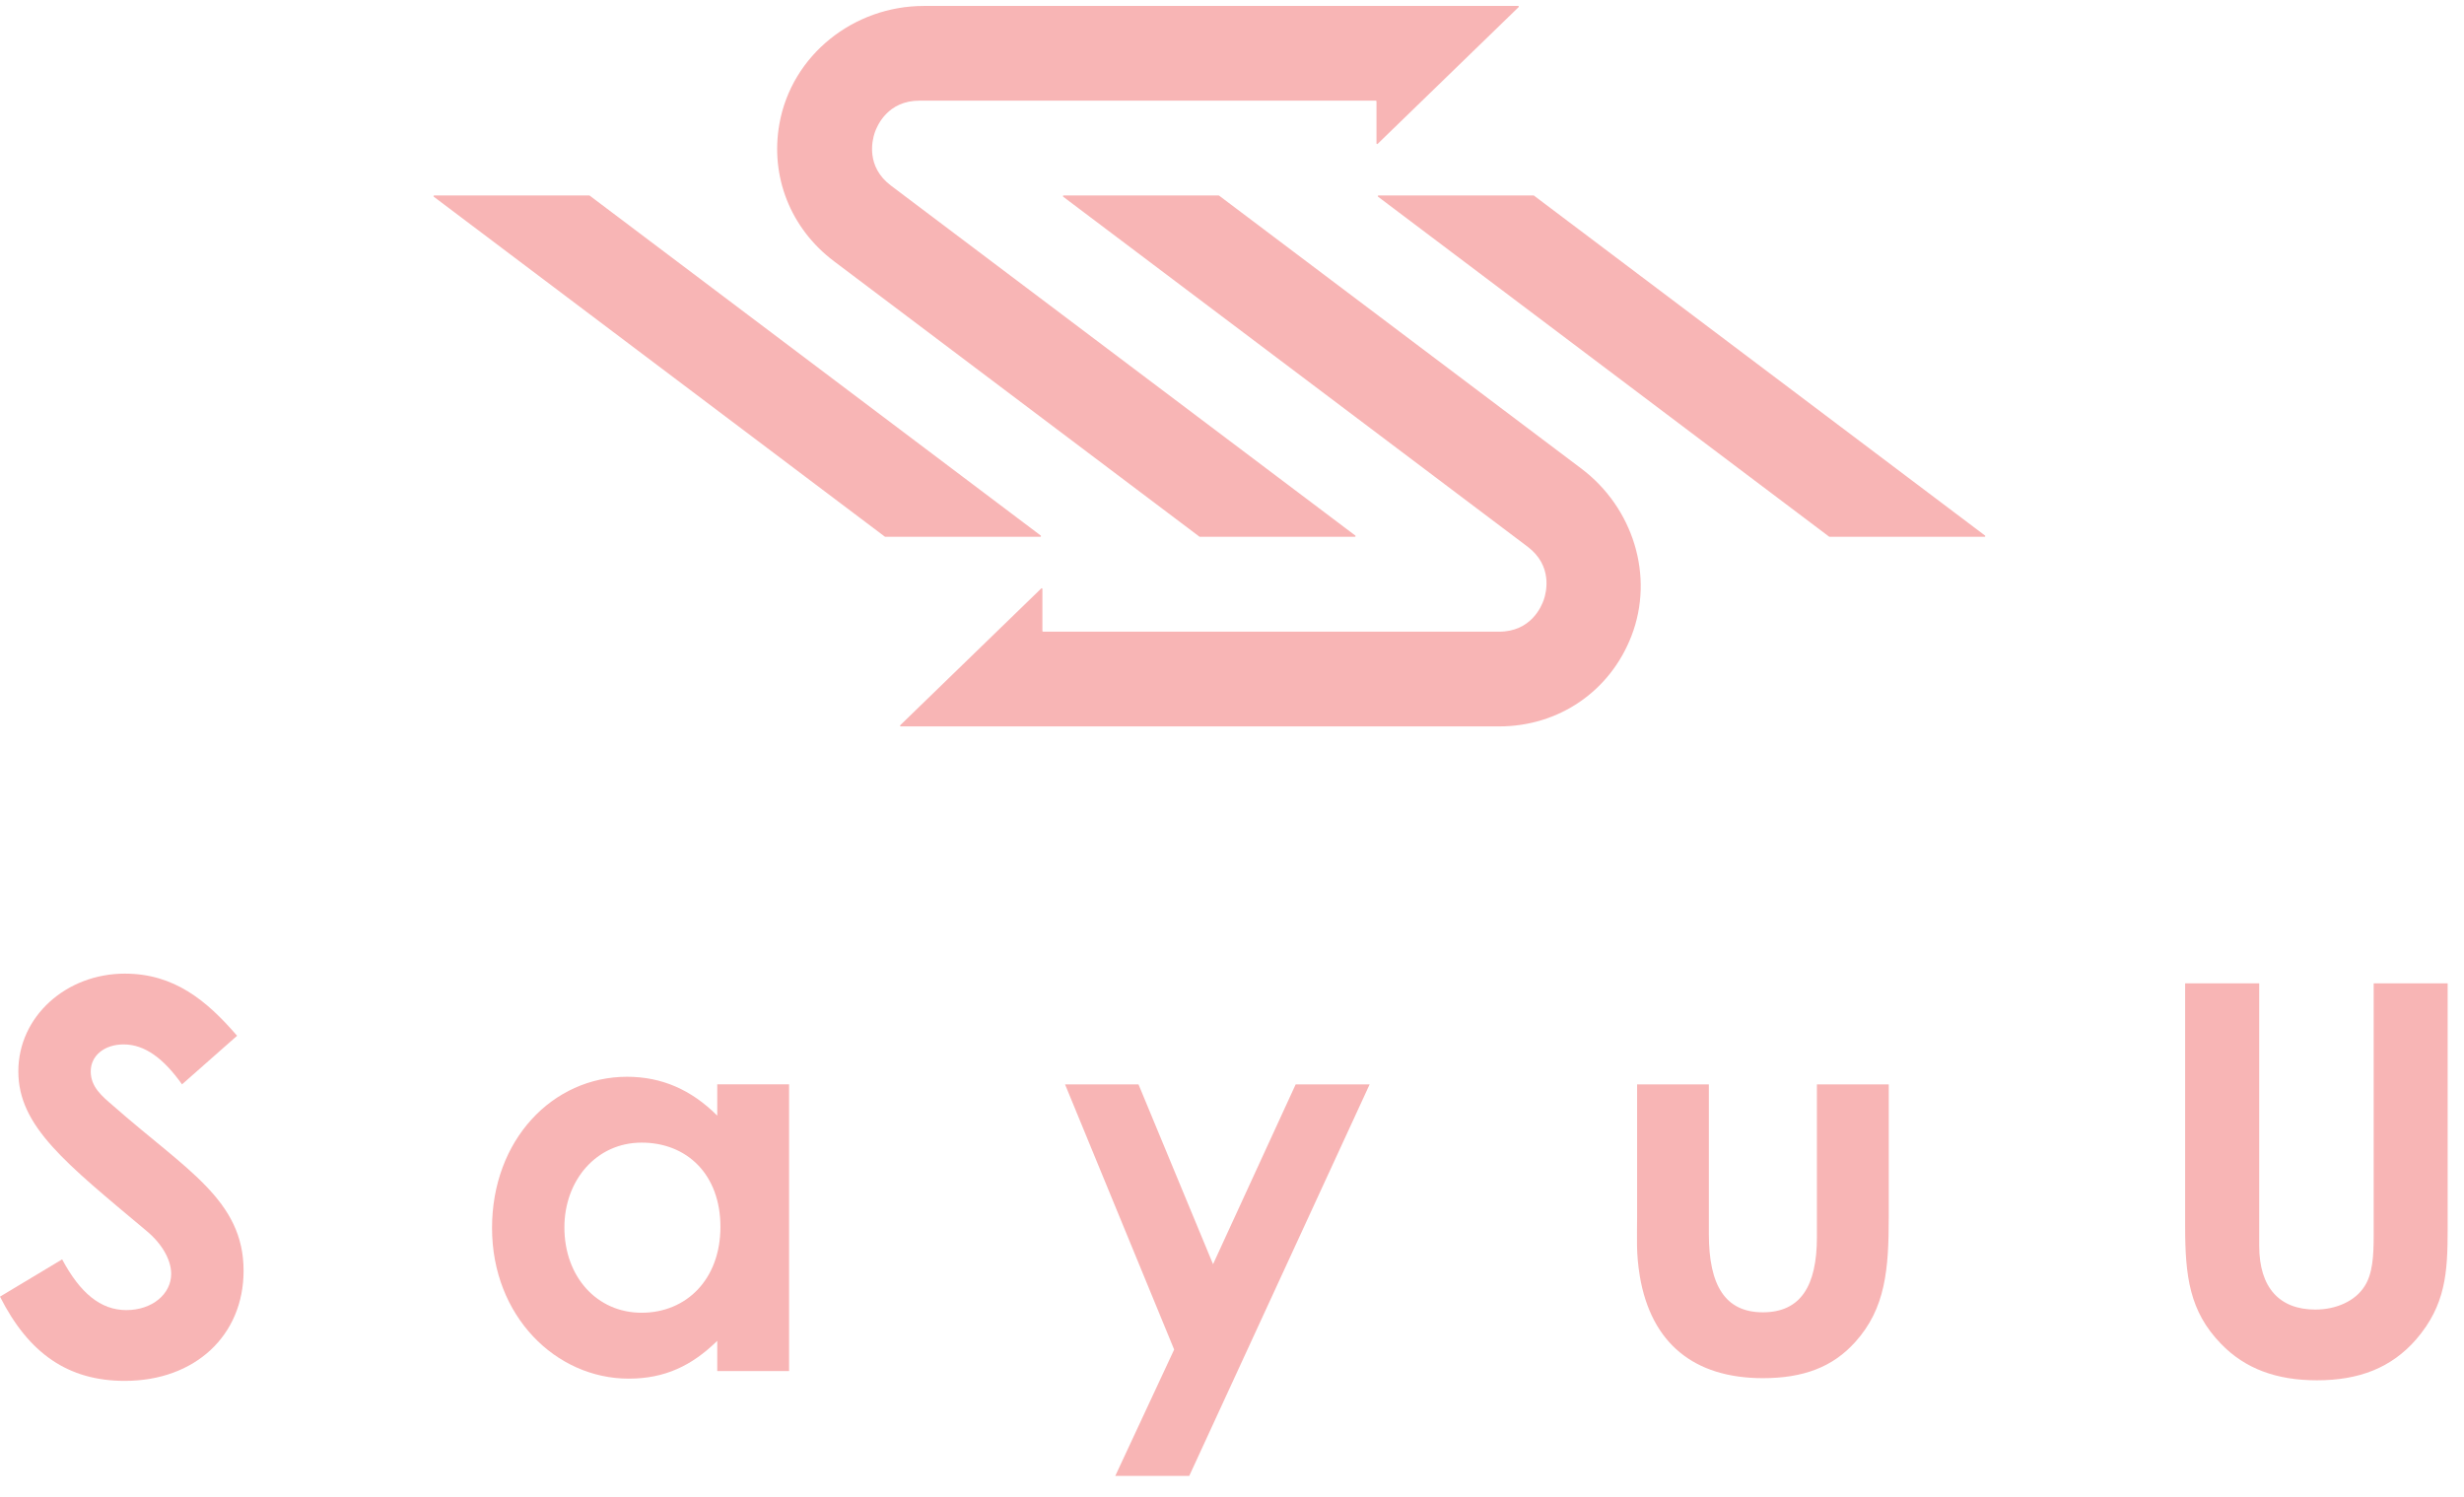 <svg width="107" height="65" viewBox="0 0 107 65" fill="none" xmlns="http://www.w3.org/2000/svg">
<path d="M66.614 8.496L86.2 23.258C86.224 23.275 86.211 23.313 86.18 23.313H79.45C79.45 23.313 79.437 23.311 79.43 23.306L59.844 8.544C59.82 8.527 59.833 8.489 59.864 8.489H66.594C66.594 8.489 66.607 8.492 66.614 8.496ZM25.588 8.489H18.858C18.827 8.489 18.816 8.527 18.838 8.544L38.424 23.306C38.424 23.306 38.435 23.313 38.444 23.313H45.174C45.205 23.313 45.216 23.275 45.194 23.258L25.608 8.496C25.608 8.496 25.597 8.489 25.588 8.489ZM65.101 31.547C67.696 31.547 69.921 30.016 70.846 27.62C71.856 25.008 70.91 22.04 68.674 20.353L52.94 8.496C52.94 8.496 52.929 8.489 52.92 8.489H46.19C46.159 8.489 46.148 8.527 46.17 8.544L66.335 23.741C67.43 24.566 67.155 25.703 67.045 26.032C66.935 26.36 66.469 27.433 65.099 27.433H45.297C45.28 27.433 45.267 27.42 45.267 27.402V25.579C45.267 25.551 45.234 25.538 45.214 25.558L39.095 31.494C39.075 31.514 39.088 31.547 39.117 31.547H65.101ZM40.12 0.258C37.079 0.258 34.383 2.382 33.847 5.372C33.438 7.643 34.315 9.914 36.215 11.345L52.085 23.306C52.085 23.306 52.096 23.313 52.105 23.313H58.835C58.866 23.313 58.877 23.275 58.855 23.258L38.693 8.063C37.597 7.238 37.872 6.102 37.982 5.772C38.092 5.444 38.558 4.371 39.928 4.371H59.743C59.761 4.371 59.774 4.385 59.774 4.402V6.225C59.774 6.253 59.807 6.267 59.826 6.247L65.945 0.311C65.965 0.291 65.952 0.258 65.923 0.258H40.12Z" fill="#F8B5B5"/>
<path d="M2.698 54.691C3.472 56.144 4.362 56.896 5.488 56.896C6.614 56.896 7.434 56.193 7.434 55.324C7.434 54.715 7.036 54.012 6.354 53.449C2.861 50.518 0.796 48.922 0.796 46.53C0.796 44.138 2.882 42.284 5.418 42.284C7.553 42.284 8.96 43.434 10.296 44.982L7.904 47.093C7.106 45.967 6.286 45.358 5.371 45.358C4.527 45.358 3.94 45.85 3.94 46.53C3.94 47.209 4.433 47.609 4.925 48.031C8.067 50.8 10.578 52.112 10.578 55.186C10.578 58 8.467 59.97 5.418 59.97C2.955 59.97 1.242 58.774 0 56.312L2.698 54.693V54.691Z" fill="#F8B5B5"/>
<path d="M31.147 58.231C30.046 59.31 28.871 59.873 27.302 59.873C24.135 59.873 21.367 57.153 21.367 53.33C21.367 49.507 23.995 46.763 27.231 46.763C28.733 46.763 30.021 47.325 31.147 48.451V47.09H34.267V59.543H31.147V58.231ZM24.509 53.306C24.509 55.441 25.916 57.011 27.862 57.011C29.808 57.011 31.285 55.557 31.285 53.282C31.285 51.006 29.832 49.623 27.862 49.623C25.892 49.623 24.509 51.266 24.509 53.306Z" fill="#F8B5B5"/>
<path d="M46.25 47.094H49.44L52.677 54.903L56.265 47.094H59.477L51.643 64.098H48.431L50.988 58.61L46.25 47.094Z" fill="#F8B5B5"/>
<path d="M71.088 47.094H74.208V53.591C74.208 55.818 74.911 56.992 76.554 56.992C78.196 56.992 78.9 55.842 78.9 53.731V47.094H82.02V52.839C82.02 55.136 81.879 56.825 80.566 58.28C79.581 59.382 78.291 59.852 76.556 59.852C73.555 59.852 71.701 58.329 71.209 55.42C71.044 54.411 71.092 53.826 71.092 52.793V47.094H71.088Z" fill="#F8B5B5"/>
<path d="M94.894 42.707H98.107V54.105C98.107 55.934 98.997 56.873 100.545 56.873C101.46 56.873 102.28 56.497 102.68 55.864C103.032 55.325 103.078 54.551 103.078 53.659V42.705H106.29V53.423C106.29 55.277 106.196 56.684 104.929 58.161C103.85 59.404 102.443 59.945 100.613 59.945C98.879 59.945 97.493 59.452 96.438 58.35C95.077 56.943 94.89 55.42 94.89 53.239V42.707H94.894Z" fill="#F8B5B5"/>
</svg>
